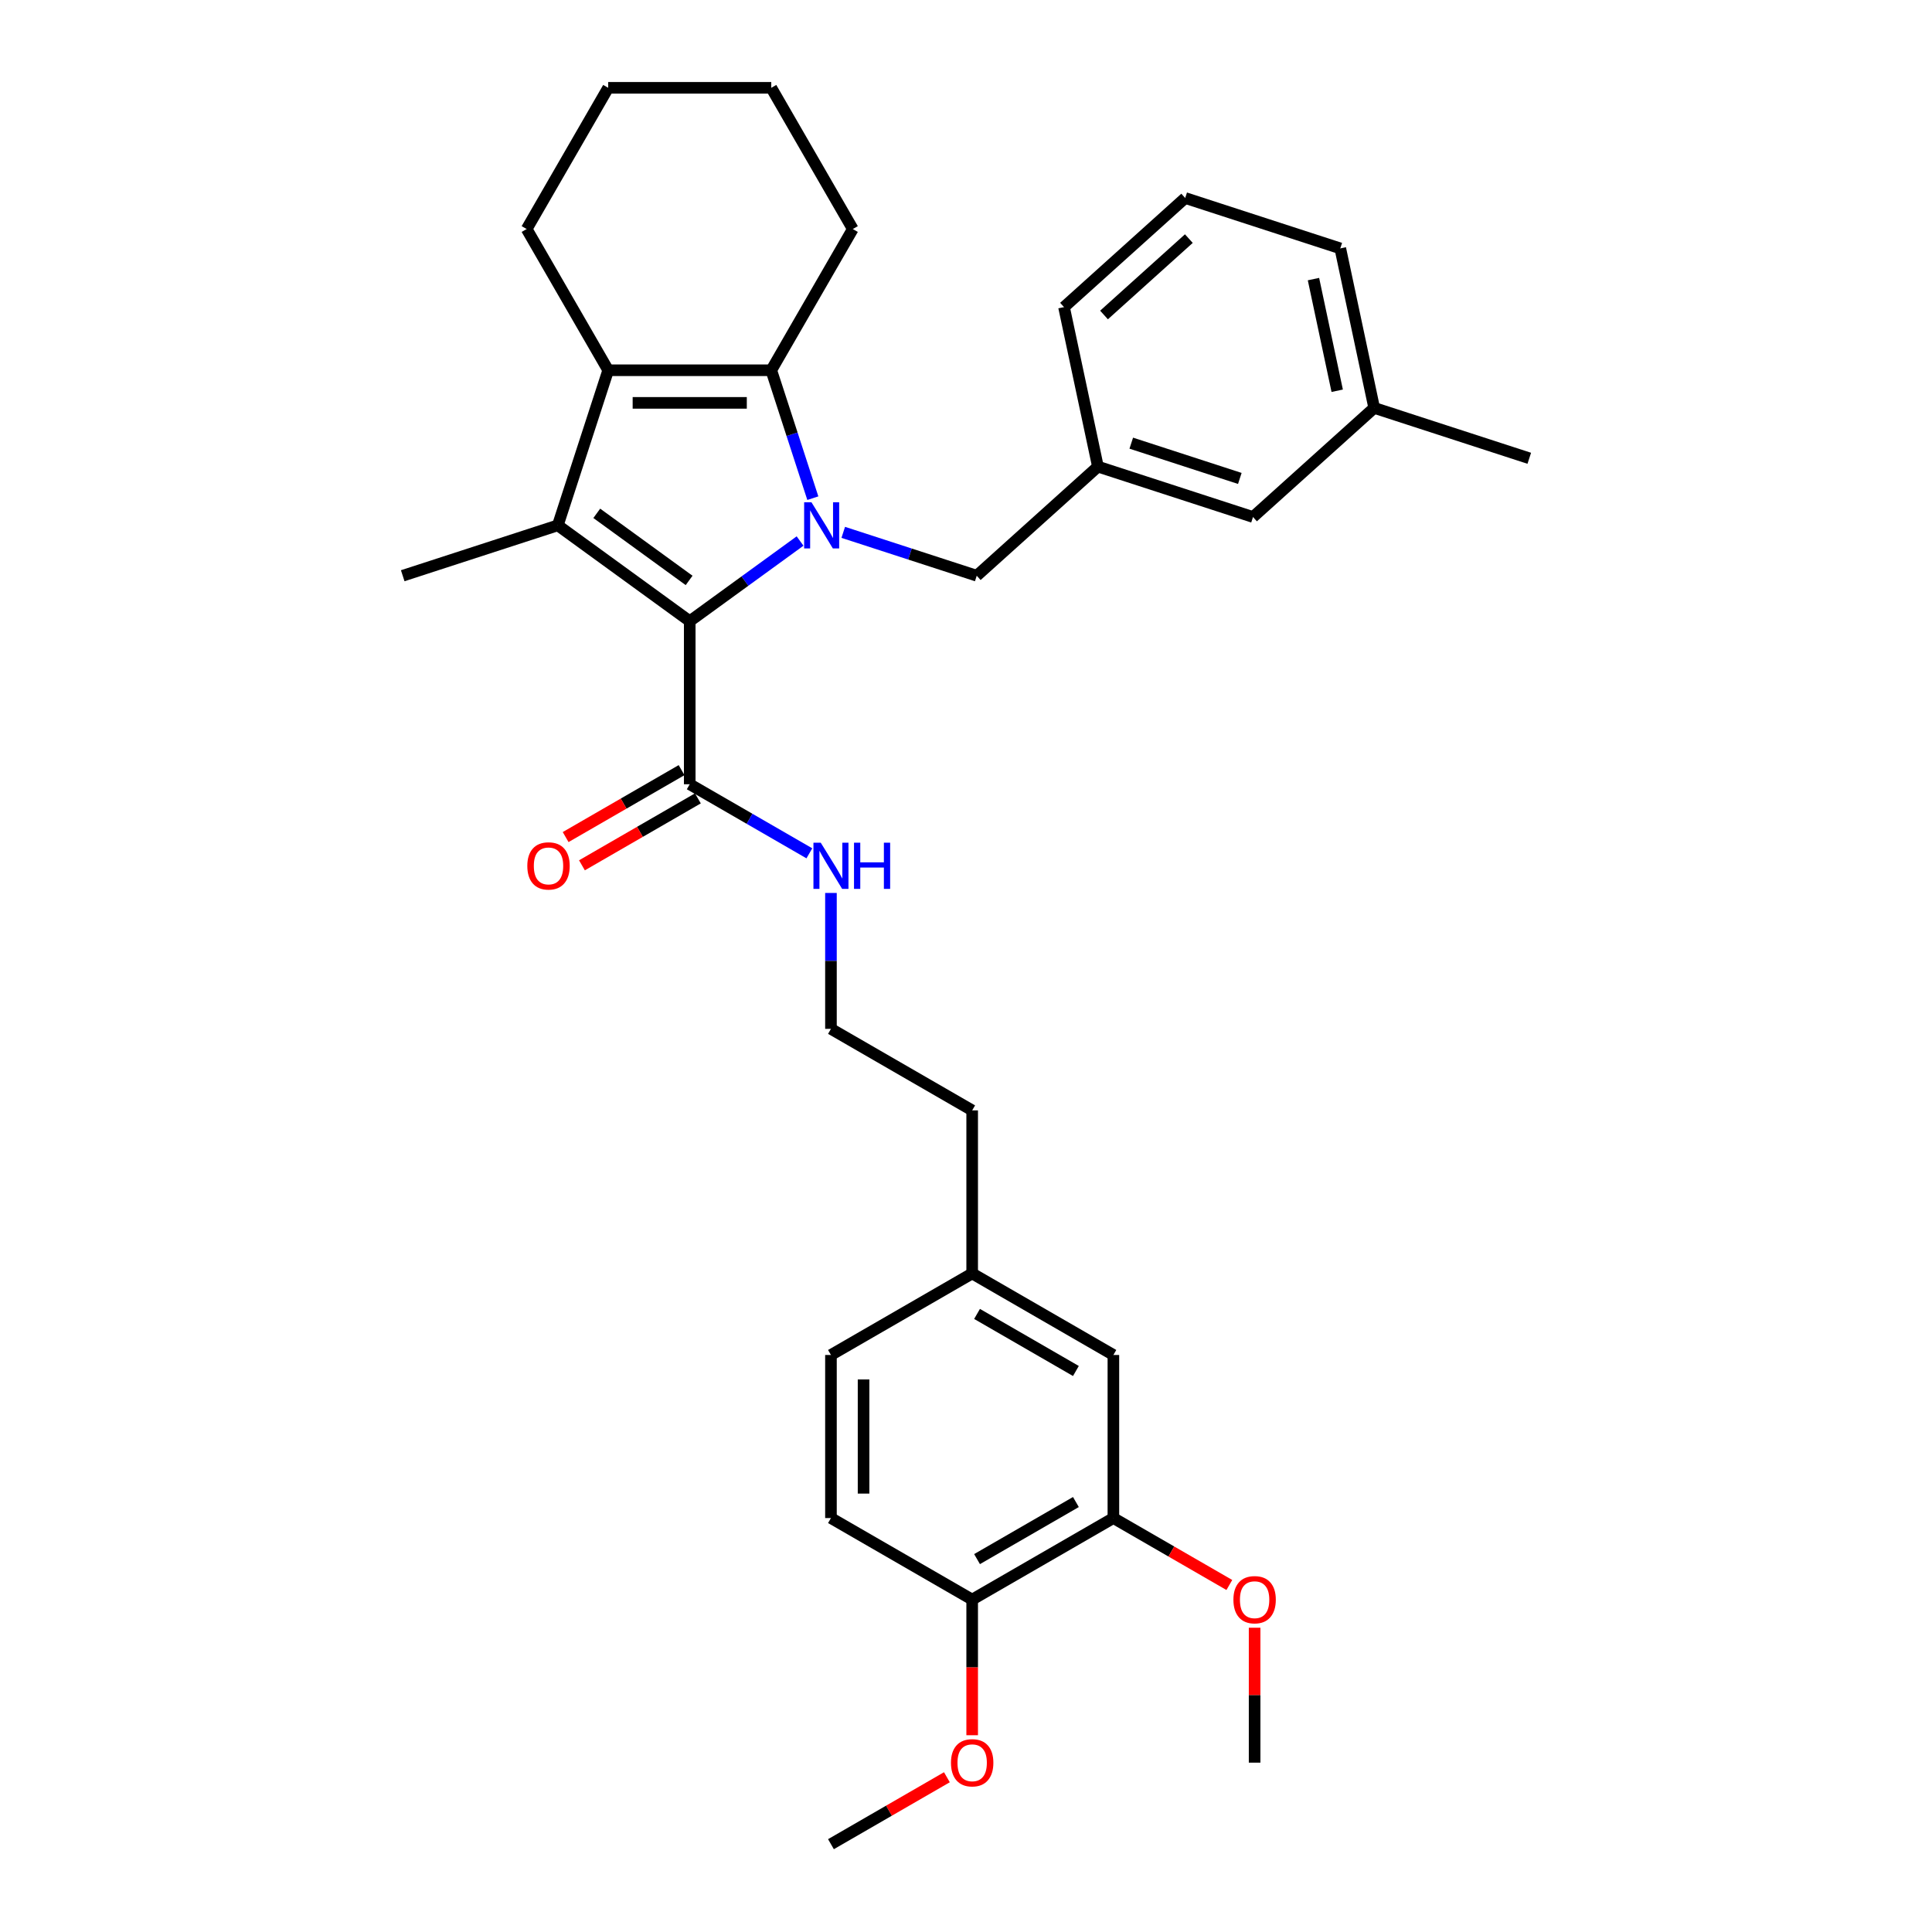 <?xml version='1.0' encoding='iso-8859-1'?>
<svg version='1.1' baseProfile='full'
              xmlns='http://www.w3.org/2000/svg'
                      xmlns:rdkit='http://www.rdkit.org/xml'
                      xmlns:xlink='http://www.w3.org/1999/xlink'
                  xml:space='preserve'
width='1000px' height='1000px' viewBox='0 0 1000 1000'>
<!-- END OF HEADER -->
<rect style='opacity:1.0;fill:#FFFFFF;stroke:none' width='1000' height='1000' x='0' y='0'> </rect>
<path class='bond-0' d='M 352.785,398.619 L 322.779,415.943' style='fill:none;fill-rule:evenodd;stroke:#000000;stroke-width:6px;stroke-linecap:butt;stroke-linejoin:miter;stroke-opacity:1' />
<path class='bond-0' d='M 322.779,415.943 L 292.773,433.267' style='fill:none;fill-rule:evenodd;stroke:#FF0000;stroke-width:6px;stroke-linecap:butt;stroke-linejoin:miter;stroke-opacity:1' />
<path class='bond-0' d='M 361.225,413.238 L 331.219,430.562' style='fill:none;fill-rule:evenodd;stroke:#000000;stroke-width:6px;stroke-linecap:butt;stroke-linejoin:miter;stroke-opacity:1' />
<path class='bond-0' d='M 331.219,430.562 L 301.213,447.886' style='fill:none;fill-rule:evenodd;stroke:#FF0000;stroke-width:6px;stroke-linecap:butt;stroke-linejoin:miter;stroke-opacity:1' />
<path class='bond-1' d='M 357.005,405.929 L 387.965,423.804' style='fill:none;fill-rule:evenodd;stroke:#000000;stroke-width:6px;stroke-linecap:butt;stroke-linejoin:miter;stroke-opacity:1' />
<path class='bond-1' d='M 387.965,423.804 L 418.925,441.678' style='fill:none;fill-rule:evenodd;stroke:#0000FF;stroke-width:6px;stroke-linecap:butt;stroke-linejoin:miter;stroke-opacity:1' />
<path class='bond-2' d='M 357.005,405.929 L 357.005,321.526' style='fill:none;fill-rule:evenodd;stroke:#000000;stroke-width:6px;stroke-linecap:butt;stroke-linejoin:miter;stroke-opacity:1' />
<path class='bond-3' d='M 430.1,462.192 L 430.1,497.362' style='fill:none;fill-rule:evenodd;stroke:#0000FF;stroke-width:6px;stroke-linecap:butt;stroke-linejoin:miter;stroke-opacity:1' />
<path class='bond-3' d='M 430.1,497.362 L 430.1,532.533' style='fill:none;fill-rule:evenodd;stroke:#000000;stroke-width:6px;stroke-linecap:butt;stroke-linejoin:miter;stroke-opacity:1' />
<path class='bond-4' d='M 576.289,785.74 L 503.195,827.942' style='fill:none;fill-rule:evenodd;stroke:#000000;stroke-width:6px;stroke-linecap:butt;stroke-linejoin:miter;stroke-opacity:1' />
<path class='bond-4' d='M 556.885,777.452 L 505.719,806.992' style='fill:none;fill-rule:evenodd;stroke:#000000;stroke-width:6px;stroke-linecap:butt;stroke-linejoin:miter;stroke-opacity:1' />
<path class='bond-5' d='M 576.289,785.74 L 576.289,701.338' style='fill:none;fill-rule:evenodd;stroke:#000000;stroke-width:6px;stroke-linecap:butt;stroke-linejoin:miter;stroke-opacity:1' />
<path class='bond-6' d='M 576.289,785.74 L 606.296,803.064' style='fill:none;fill-rule:evenodd;stroke:#000000;stroke-width:6px;stroke-linecap:butt;stroke-linejoin:miter;stroke-opacity:1' />
<path class='bond-6' d='M 606.296,803.064 L 636.302,820.388' style='fill:none;fill-rule:evenodd;stroke:#FF0000;stroke-width:6px;stroke-linecap:butt;stroke-linejoin:miter;stroke-opacity:1' />
<path class='bond-7' d='M 503.195,827.942 L 430.1,785.74' style='fill:none;fill-rule:evenodd;stroke:#000000;stroke-width:6px;stroke-linecap:butt;stroke-linejoin:miter;stroke-opacity:1' />
<path class='bond-8' d='M 503.195,827.942 L 503.195,863.045' style='fill:none;fill-rule:evenodd;stroke:#000000;stroke-width:6px;stroke-linecap:butt;stroke-linejoin:miter;stroke-opacity:1' />
<path class='bond-8' d='M 503.195,863.045 L 503.195,898.148' style='fill:none;fill-rule:evenodd;stroke:#FF0000;stroke-width:6px;stroke-linecap:butt;stroke-linejoin:miter;stroke-opacity:1' />
<path class='bond-9' d='M 414.113,280.035 L 385.559,300.78' style='fill:none;fill-rule:evenodd;stroke:#0000FF;stroke-width:6px;stroke-linecap:butt;stroke-linejoin:miter;stroke-opacity:1' />
<path class='bond-9' d='M 385.559,300.78 L 357.005,321.526' style='fill:none;fill-rule:evenodd;stroke:#000000;stroke-width:6px;stroke-linecap:butt;stroke-linejoin:miter;stroke-opacity:1' />
<path class='bond-10' d='M 420.719,257.854 L 409.963,224.749' style='fill:none;fill-rule:evenodd;stroke:#0000FF;stroke-width:6px;stroke-linecap:butt;stroke-linejoin:miter;stroke-opacity:1' />
<path class='bond-10' d='M 409.963,224.749 L 399.206,191.644' style='fill:none;fill-rule:evenodd;stroke:#000000;stroke-width:6px;stroke-linecap:butt;stroke-linejoin:miter;stroke-opacity:1' />
<path class='bond-11' d='M 436.463,275.547 L 471.011,286.772' style='fill:none;fill-rule:evenodd;stroke:#0000FF;stroke-width:6px;stroke-linecap:butt;stroke-linejoin:miter;stroke-opacity:1' />
<path class='bond-11' d='M 471.011,286.772 L 505.56,297.997' style='fill:none;fill-rule:evenodd;stroke:#000000;stroke-width:6px;stroke-linecap:butt;stroke-linejoin:miter;stroke-opacity:1' />
<path class='bond-12' d='M 357.005,321.526 L 288.722,271.916' style='fill:none;fill-rule:evenodd;stroke:#000000;stroke-width:6px;stroke-linecap:butt;stroke-linejoin:miter;stroke-opacity:1' />
<path class='bond-12' d='M 356.685,300.428 L 308.887,265.701' style='fill:none;fill-rule:evenodd;stroke:#000000;stroke-width:6px;stroke-linecap:butt;stroke-linejoin:miter;stroke-opacity:1' />
<path class='bond-13' d='M 288.722,271.916 L 314.804,191.644' style='fill:none;fill-rule:evenodd;stroke:#000000;stroke-width:6px;stroke-linecap:butt;stroke-linejoin:miter;stroke-opacity:1' />
<path class='bond-14' d='M 288.722,271.916 L 208.45,297.997' style='fill:none;fill-rule:evenodd;stroke:#000000;stroke-width:6px;stroke-linecap:butt;stroke-linejoin:miter;stroke-opacity:1' />
<path class='bond-15' d='M 314.804,191.644 L 272.603,118.549' style='fill:none;fill-rule:evenodd;stroke:#000000;stroke-width:6px;stroke-linecap:butt;stroke-linejoin:miter;stroke-opacity:1' />
<path class='bond-16' d='M 314.804,191.644 L 399.206,191.644' style='fill:none;fill-rule:evenodd;stroke:#000000;stroke-width:6px;stroke-linecap:butt;stroke-linejoin:miter;stroke-opacity:1' />
<path class='bond-16' d='M 327.464,208.525 L 386.546,208.525' style='fill:none;fill-rule:evenodd;stroke:#000000;stroke-width:6px;stroke-linecap:butt;stroke-linejoin:miter;stroke-opacity:1' />
<path class='bond-17' d='M 399.206,191.644 L 441.408,118.549' style='fill:none;fill-rule:evenodd;stroke:#000000;stroke-width:6px;stroke-linecap:butt;stroke-linejoin:miter;stroke-opacity:1' />
<path class='bond-18' d='M 648.555,267.603 L 568.283,241.521' style='fill:none;fill-rule:evenodd;stroke:#000000;stroke-width:6px;stroke-linecap:butt;stroke-linejoin:miter;stroke-opacity:1' />
<path class='bond-18' d='M 641.73,247.636 L 585.54,229.379' style='fill:none;fill-rule:evenodd;stroke:#000000;stroke-width:6px;stroke-linecap:butt;stroke-linejoin:miter;stroke-opacity:1' />
<path class='bond-19' d='M 648.555,267.603 L 711.278,211.127' style='fill:none;fill-rule:evenodd;stroke:#000000;stroke-width:6px;stroke-linecap:butt;stroke-linejoin:miter;stroke-opacity:1' />
<path class='bond-20' d='M 505.56,297.997 L 568.283,241.521' style='fill:none;fill-rule:evenodd;stroke:#000000;stroke-width:6px;stroke-linecap:butt;stroke-linejoin:miter;stroke-opacity:1' />
<path class='bond-21' d='M 568.283,241.521 L 550.735,158.963' style='fill:none;fill-rule:evenodd;stroke:#000000;stroke-width:6px;stroke-linecap:butt;stroke-linejoin:miter;stroke-opacity:1' />
<path class='bond-22' d='M 711.278,211.127 L 693.73,128.568' style='fill:none;fill-rule:evenodd;stroke:#000000;stroke-width:6px;stroke-linecap:butt;stroke-linejoin:miter;stroke-opacity:1' />
<path class='bond-22' d='M 692.134,202.253 L 679.85,144.462' style='fill:none;fill-rule:evenodd;stroke:#000000;stroke-width:6px;stroke-linecap:butt;stroke-linejoin:miter;stroke-opacity:1' />
<path class='bond-23' d='M 711.278,211.127 L 791.55,237.208' style='fill:none;fill-rule:evenodd;stroke:#000000;stroke-width:6px;stroke-linecap:butt;stroke-linejoin:miter;stroke-opacity:1' />
<path class='bond-24' d='M 613.458,102.487 L 693.73,128.568' style='fill:none;fill-rule:evenodd;stroke:#000000;stroke-width:6px;stroke-linecap:butt;stroke-linejoin:miter;stroke-opacity:1' />
<path class='bond-25' d='M 613.458,102.487 L 550.735,158.963' style='fill:none;fill-rule:evenodd;stroke:#000000;stroke-width:6px;stroke-linecap:butt;stroke-linejoin:miter;stroke-opacity:1' />
<path class='bond-25' d='M 615.345,123.503 L 571.439,163.036' style='fill:none;fill-rule:evenodd;stroke:#000000;stroke-width:6px;stroke-linecap:butt;stroke-linejoin:miter;stroke-opacity:1' />
<path class='bond-26' d='M 441.408,118.549 L 399.206,45.455' style='fill:none;fill-rule:evenodd;stroke:#000000;stroke-width:6px;stroke-linecap:butt;stroke-linejoin:miter;stroke-opacity:1' />
<path class='bond-27' d='M 399.206,45.455 L 314.804,45.455' style='fill:none;fill-rule:evenodd;stroke:#000000;stroke-width:6px;stroke-linecap:butt;stroke-linejoin:miter;stroke-opacity:1' />
<path class='bond-28' d='M 314.804,45.455 L 272.603,118.549' style='fill:none;fill-rule:evenodd;stroke:#000000;stroke-width:6px;stroke-linecap:butt;stroke-linejoin:miter;stroke-opacity:1' />
<path class='bond-29' d='M 576.289,701.338 L 503.195,659.136' style='fill:none;fill-rule:evenodd;stroke:#000000;stroke-width:6px;stroke-linecap:butt;stroke-linejoin:miter;stroke-opacity:1' />
<path class='bond-29' d='M 556.885,709.627 L 505.719,680.086' style='fill:none;fill-rule:evenodd;stroke:#000000;stroke-width:6px;stroke-linecap:butt;stroke-linejoin:miter;stroke-opacity:1' />
<path class='bond-30' d='M 430.1,785.74 L 430.1,701.338' style='fill:none;fill-rule:evenodd;stroke:#000000;stroke-width:6px;stroke-linecap:butt;stroke-linejoin:miter;stroke-opacity:1' />
<path class='bond-30' d='M 446.98,773.08 L 446.98,713.998' style='fill:none;fill-rule:evenodd;stroke:#000000;stroke-width:6px;stroke-linecap:butt;stroke-linejoin:miter;stroke-opacity:1' />
<path class='bond-31' d='M 503.195,659.136 L 430.1,701.338' style='fill:none;fill-rule:evenodd;stroke:#000000;stroke-width:6px;stroke-linecap:butt;stroke-linejoin:miter;stroke-opacity:1' />
<path class='bond-32' d='M 503.195,659.136 L 503.195,574.734' style='fill:none;fill-rule:evenodd;stroke:#000000;stroke-width:6px;stroke-linecap:butt;stroke-linejoin:miter;stroke-opacity:1' />
<path class='bond-33' d='M 649.384,842.509 L 649.384,877.427' style='fill:none;fill-rule:evenodd;stroke:#FF0000;stroke-width:6px;stroke-linecap:butt;stroke-linejoin:miter;stroke-opacity:1' />
<path class='bond-33' d='M 649.384,877.427 L 649.384,912.344' style='fill:none;fill-rule:evenodd;stroke:#000000;stroke-width:6px;stroke-linecap:butt;stroke-linejoin:miter;stroke-opacity:1' />
<path class='bond-34' d='M 490.112,919.897 L 460.106,937.221' style='fill:none;fill-rule:evenodd;stroke:#FF0000;stroke-width:6px;stroke-linecap:butt;stroke-linejoin:miter;stroke-opacity:1' />
<path class='bond-34' d='M 460.106,937.221 L 430.1,954.545' style='fill:none;fill-rule:evenodd;stroke:#000000;stroke-width:6px;stroke-linecap:butt;stroke-linejoin:miter;stroke-opacity:1' />
<path class='bond-35' d='M 430.1,532.533 L 503.195,574.734' style='fill:none;fill-rule:evenodd;stroke:#000000;stroke-width:6px;stroke-linecap:butt;stroke-linejoin:miter;stroke-opacity:1' />
<path  class='atom-1' d='M 272.938 448.198
Q 272.938 442.458, 275.774 439.251
Q 278.61 436.044, 283.91 436.044
Q 289.211 436.044, 292.047 439.251
Q 294.883 442.458, 294.883 448.198
Q 294.883 454.005, 292.013 457.313
Q 289.143 460.588, 283.91 460.588
Q 278.644 460.588, 275.774 457.313
Q 272.938 454.038, 272.938 448.198
M 283.91 457.887
Q 287.556 457.887, 289.515 455.456
Q 291.507 452.992, 291.507 448.198
Q 291.507 443.505, 289.515 441.142
Q 287.556 438.745, 283.91 438.745
Q 280.264 438.745, 278.272 441.108
Q 276.314 443.471, 276.314 448.198
Q 276.314 453.025, 278.272 455.456
Q 280.264 457.887, 283.91 457.887
' fill='#FF0000'/>
<path  class='atom-2' d='M 424.816 436.179
L 432.649 448.839
Q 433.425 450.088, 434.674 452.35
Q 435.924 454.612, 435.991 454.747
L 435.991 436.179
L 439.165 436.179
L 439.165 460.081
L 435.89 460.081
L 427.483 446.239
Q 426.504 444.619, 425.458 442.762
Q 424.445 440.905, 424.141 440.331
L 424.141 460.081
L 421.035 460.081
L 421.035 436.179
L 424.816 436.179
' fill='#0000FF'/>
<path  class='atom-2' d='M 442.034 436.179
L 445.275 436.179
L 445.275 446.341
L 457.497 446.341
L 457.497 436.179
L 460.738 436.179
L 460.738 460.081
L 457.497 460.081
L 457.497 449.042
L 445.275 449.042
L 445.275 460.081
L 442.034 460.081
L 442.034 436.179
' fill='#0000FF'/>
<path  class='atom-5' d='M 420.005 259.964
L 427.837 272.625
Q 428.614 273.874, 429.863 276.136
Q 431.112 278.398, 431.179 278.533
L 431.179 259.964
L 434.353 259.964
L 434.353 283.867
L 431.078 283.867
L 422.672 270.025
Q 421.693 268.405, 420.646 266.548
Q 419.633 264.691, 419.329 264.117
L 419.329 283.867
L 416.223 283.867
L 416.223 259.964
L 420.005 259.964
' fill='#0000FF'/>
<path  class='atom-27' d='M 638.412 828.009
Q 638.412 822.27, 641.248 819.062
Q 644.084 815.855, 649.384 815.855
Q 654.685 815.855, 657.521 819.062
Q 660.356 822.27, 660.356 828.009
Q 660.356 833.816, 657.487 837.125
Q 654.617 840.399, 649.384 840.399
Q 644.117 840.399, 641.248 837.125
Q 638.412 833.85, 638.412 828.009
M 649.384 837.699
Q 653.03 837.699, 654.988 835.268
Q 656.98 832.803, 656.98 828.009
Q 656.98 823.316, 654.988 820.953
Q 653.03 818.556, 649.384 818.556
Q 645.738 818.556, 643.746 820.919
Q 641.788 823.283, 641.788 828.009
Q 641.788 832.837, 643.746 835.268
Q 645.738 837.699, 649.384 837.699
' fill='#FF0000'/>
<path  class='atom-28' d='M 492.222 912.412
Q 492.222 906.672, 495.058 903.465
Q 497.894 900.258, 503.195 900.258
Q 508.495 900.258, 511.331 903.465
Q 514.167 906.672, 514.167 912.412
Q 514.167 918.219, 511.297 921.527
Q 508.428 924.802, 503.195 924.802
Q 497.928 924.802, 495.058 921.527
Q 492.222 918.252, 492.222 912.412
M 503.195 922.101
Q 506.841 922.101, 508.799 919.67
Q 510.791 917.206, 510.791 912.412
Q 510.791 907.719, 508.799 905.356
Q 506.841 902.959, 503.195 902.959
Q 499.548 902.959, 497.557 905.322
Q 495.598 907.685, 495.598 912.412
Q 495.598 917.24, 497.557 919.67
Q 499.548 922.101, 503.195 922.101
' fill='#FF0000'/>
</svg>
